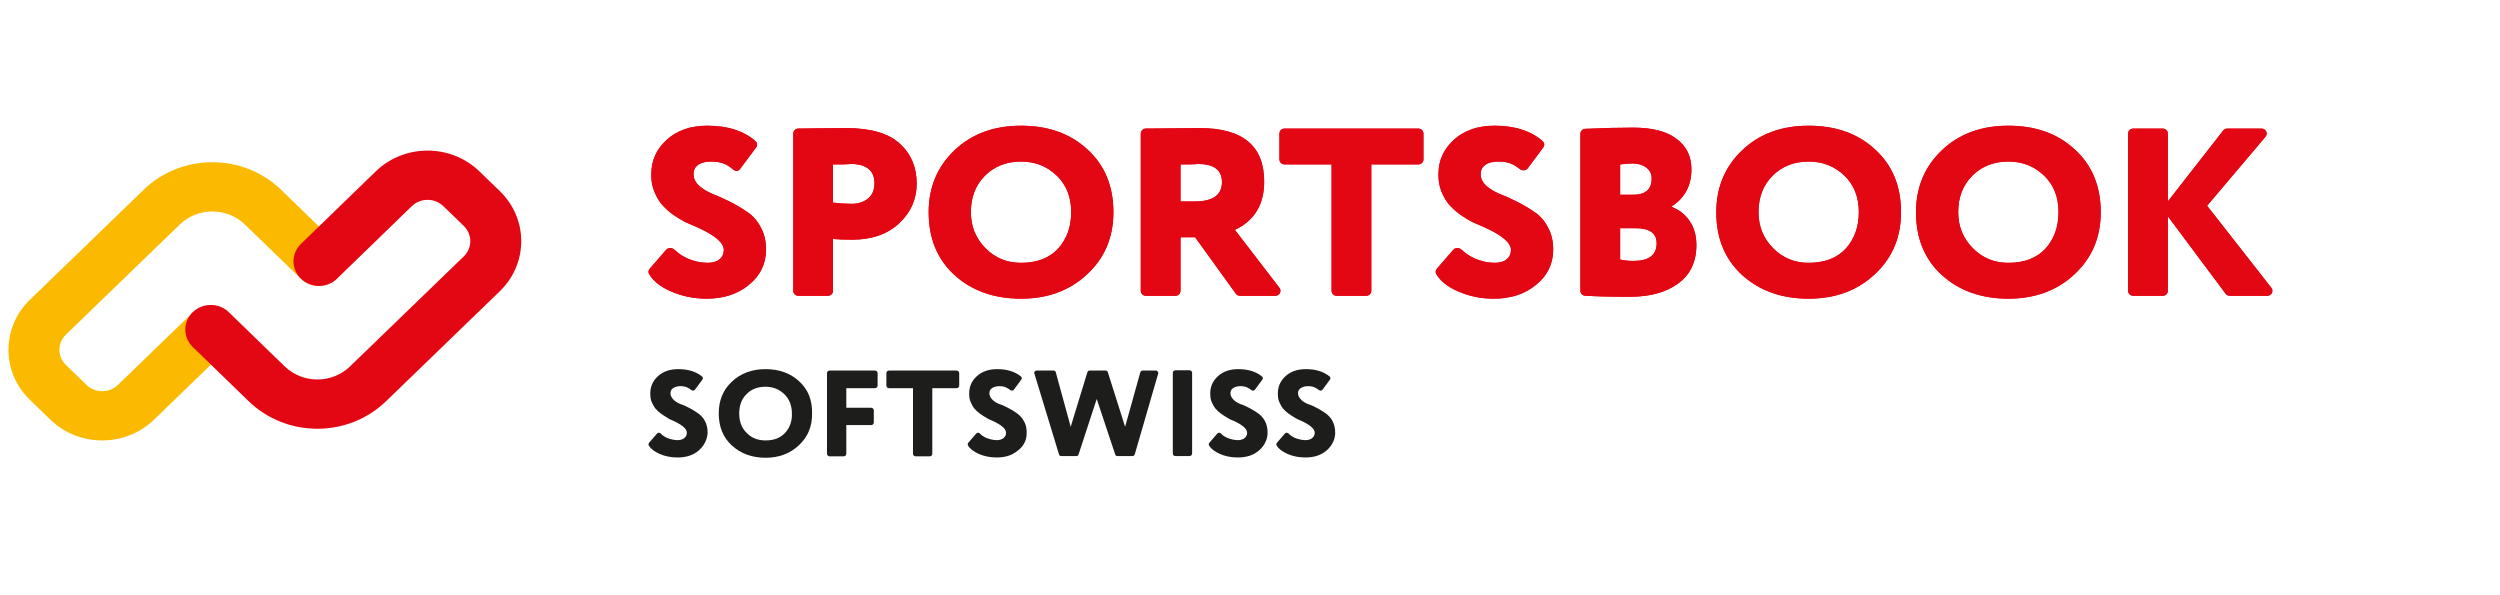 <svg width="210" height="50" viewBox="0 0 210 50" fill="none" xmlns="http://www.w3.org/2000/svg">
<g clip-path="url(#clip0_5333_40702)">
<path d="M67.133 32.033C66.421 31.365 65.462 31.007 64.307 31.007C63.152 31.007 62.194 31.365 61.456 32.081C60.719 32.773 60.375 33.656 60.375 34.73C60.375 35.851 60.744 36.758 61.481 37.426C62.218 38.094 63.152 38.452 64.307 38.452C65.438 38.452 66.372 38.094 67.109 37.402C67.478 37.044 67.772 36.662 67.945 36.209C68.141 35.756 68.215 35.278 68.215 34.73C68.239 33.608 67.871 32.701 67.133 32.033ZM65.954 36.352C65.561 36.782 65.02 36.996 64.307 36.996C63.693 36.996 63.127 36.806 62.71 36.352C62.267 35.923 62.095 35.35 62.095 34.73C62.095 34.061 62.292 33.513 62.71 33.107C63.127 32.677 63.668 32.486 64.307 32.486C64.922 32.486 65.462 32.701 65.88 33.107C66.298 33.513 66.519 34.061 66.519 34.73C66.544 35.374 66.347 35.923 65.954 36.352Z" fill="#1D1D1B"/>
<path d="M73.179 34.252H71.09V32.606H73.498C73.621 32.606 73.719 32.51 73.719 32.391V31.341C73.719 31.222 73.621 31.126 73.498 31.126H69.689C69.566 31.126 69.468 31.222 69.468 31.341V38.118C69.468 38.237 69.566 38.333 69.689 38.333H70.868C70.991 38.333 71.09 38.237 71.09 38.118V35.708H73.179C73.302 35.708 73.4 35.612 73.4 35.493V34.443C73.375 34.324 73.277 34.252 73.179 34.252Z" fill="#1D1D1B"/>
<path d="M76.691 32.606V38.118C76.691 38.237 76.79 38.333 76.913 38.333H78.092C78.215 38.333 78.313 38.237 78.313 38.118V32.606H80.353C80.476 32.606 80.574 32.51 80.574 32.391V31.341C80.574 31.222 80.476 31.126 80.353 31.126H74.676C74.553 31.126 74.455 31.222 74.455 31.341V32.391C74.455 32.51 74.553 32.606 74.676 32.606H76.691Z" fill="#1D1D1B"/>
<path d="M83.377 35.35C83.746 35.517 84.016 35.684 84.213 35.851C84.409 36.018 84.508 36.185 84.508 36.352C84.508 36.543 84.434 36.686 84.287 36.806C84.164 36.901 83.967 36.973 83.746 36.973C83.451 36.973 83.156 36.901 82.837 36.782C82.64 36.686 82.443 36.567 82.296 36.4C82.198 36.328 82.075 36.328 82.001 36.424L81.337 37.187C81.288 37.259 81.264 37.354 81.313 37.426C81.485 37.712 81.78 37.927 82.198 38.118C82.665 38.333 83.181 38.428 83.721 38.428C84.459 38.428 85.048 38.237 85.515 37.832C85.909 37.545 86.179 37.092 86.228 36.615C86.277 36.114 86.204 35.708 86.007 35.374C85.859 35.087 85.663 34.897 85.442 34.73C85.22 34.562 84.975 34.419 84.704 34.276C84.434 34.133 84.188 34.014 83.942 33.942C83.721 33.847 83.5 33.727 83.353 33.56C83.205 33.417 83.107 33.226 83.107 33.035C83.107 32.844 83.181 32.701 83.328 32.606C83.475 32.51 83.672 32.439 83.918 32.439C84.164 32.439 84.36 32.463 84.532 32.558C84.631 32.606 84.754 32.677 84.876 32.773C84.975 32.844 85.097 32.821 85.171 32.725L85.786 31.89C85.859 31.794 85.835 31.675 85.761 31.627C85.27 31.222 84.606 31.007 83.77 31.007C83.058 31.007 82.493 31.198 82.05 31.604C81.608 32.009 81.411 32.486 81.411 33.059C81.411 33.322 81.436 33.56 81.534 33.775C81.632 33.99 81.731 34.181 81.853 34.324C81.976 34.467 82.124 34.61 82.32 34.753C82.517 34.897 82.689 34.992 82.837 35.087C82.984 35.183 83.181 35.278 83.377 35.35Z" fill="#1D1D1B"/>
<path d="M90.602 38.166L92.125 33.513L93.674 38.166C93.698 38.261 93.772 38.309 93.87 38.309H95.124C95.222 38.309 95.296 38.237 95.32 38.166L97.286 31.389C97.336 31.269 97.213 31.126 97.09 31.126H95.984C95.886 31.126 95.812 31.198 95.787 31.269L94.509 35.851L93.059 31.269C93.035 31.174 92.961 31.126 92.863 31.126H91.536C91.437 31.126 91.364 31.174 91.339 31.269L89.938 35.851L88.685 31.269C88.66 31.174 88.587 31.126 88.488 31.126H87.087C86.94 31.126 86.842 31.245 86.891 31.389L88.955 38.166C88.98 38.261 89.053 38.309 89.152 38.309H90.405C90.503 38.309 90.577 38.261 90.602 38.166Z" fill="#1D1D1B"/>
<path d="M98.737 38.309H99.916C100.039 38.309 100.138 38.214 100.138 38.094V31.317C100.138 31.198 100.039 31.102 99.916 31.102H98.737C98.614 31.102 98.516 31.198 98.516 31.317V38.094C98.516 38.237 98.614 38.309 98.737 38.309Z" fill="#1D1D1B"/>
<path d="M103.627 35.35C103.996 35.517 104.266 35.684 104.463 35.851C104.66 36.018 104.758 36.185 104.758 36.352C104.758 36.543 104.684 36.686 104.537 36.806C104.414 36.901 104.217 36.973 103.996 36.973C103.701 36.973 103.406 36.901 103.087 36.782C102.89 36.686 102.693 36.567 102.546 36.4C102.448 36.328 102.325 36.328 102.251 36.424L101.588 37.187C101.538 37.259 101.514 37.354 101.563 37.426C101.735 37.712 102.03 37.927 102.448 38.118C102.915 38.333 103.431 38.428 103.971 38.428C104.709 38.428 105.298 38.237 105.765 37.832L105.839 37.76C106.232 37.402 106.478 36.877 106.478 36.352C106.478 35.97 106.404 35.66 106.257 35.374C106.109 35.087 105.913 34.897 105.692 34.73C105.471 34.562 105.225 34.419 104.954 34.276C104.684 34.133 104.438 34.014 104.193 33.942C103.971 33.847 103.75 33.727 103.603 33.56C103.455 33.417 103.357 33.226 103.357 33.035C103.357 32.844 103.431 32.701 103.578 32.606C103.726 32.51 103.922 32.439 104.168 32.439C104.414 32.439 104.61 32.463 104.782 32.558C104.881 32.606 105.004 32.677 105.126 32.773C105.225 32.844 105.348 32.821 105.421 32.725L106.036 31.89C106.109 31.794 106.085 31.675 106.011 31.627C105.52 31.222 104.856 31.007 104.021 31.007C103.308 31.007 102.743 31.198 102.3 31.604C101.858 32.009 101.661 32.486 101.661 33.059C101.661 33.322 101.686 33.56 101.784 33.775C101.882 33.99 101.981 34.181 102.104 34.324C102.226 34.467 102.374 34.61 102.571 34.753C102.767 34.897 102.939 34.992 103.087 35.087C103.234 35.183 103.406 35.278 103.627 35.35Z" fill="#1D1D1B"/>
<path d="M109.306 35.35C109.674 35.517 109.945 35.684 110.141 35.851C110.338 36.018 110.436 36.185 110.436 36.352C110.436 36.543 110.362 36.686 110.215 36.806C110.092 36.901 109.895 36.973 109.674 36.973C109.379 36.973 109.084 36.901 108.765 36.782C108.568 36.686 108.372 36.567 108.224 36.4C108.126 36.328 108.003 36.328 107.929 36.424L107.266 37.187C107.217 37.259 107.192 37.354 107.241 37.426C107.413 37.712 107.708 37.927 108.126 38.118C108.593 38.333 109.109 38.428 109.65 38.428C110.387 38.428 110.977 38.237 111.444 37.832L111.517 37.76C111.911 37.402 112.156 36.877 112.156 36.352C112.156 35.97 112.083 35.66 111.935 35.374C111.788 35.087 111.591 34.897 111.37 34.73C111.149 34.562 110.903 34.419 110.633 34.276C110.362 34.133 110.117 34.014 109.871 33.942C109.65 33.847 109.428 33.727 109.281 33.56C109.133 33.417 109.035 33.226 109.035 33.035C109.035 32.844 109.109 32.701 109.256 32.606C109.404 32.51 109.6 32.439 109.846 32.439C110.092 32.439 110.289 32.463 110.461 32.558C110.559 32.606 110.682 32.677 110.805 32.773C110.903 32.844 111.026 32.821 111.1 32.725L111.714 31.89C111.788 31.794 111.763 31.675 111.689 31.627C111.198 31.222 110.534 31.007 109.699 31.007C108.986 31.007 108.421 31.198 107.978 31.604C107.536 32.009 107.339 32.486 107.339 33.059C107.339 33.322 107.364 33.56 107.462 33.775C107.561 33.99 107.659 34.181 107.782 34.324C107.905 34.467 108.052 34.61 108.249 34.753C108.445 34.897 108.617 34.992 108.765 35.087C108.912 35.183 109.109 35.278 109.306 35.35Z" fill="#1D1D1B"/>
<path d="M56.564 35.35C56.933 35.517 57.203 35.684 57.4 35.851C57.597 36.018 57.695 36.185 57.695 36.352C57.695 36.543 57.621 36.686 57.474 36.806C57.351 36.901 57.154 36.973 56.933 36.973C56.638 36.973 56.343 36.901 56.024 36.782C55.827 36.686 55.631 36.567 55.483 36.4C55.385 36.328 55.262 36.328 55.188 36.424L54.525 37.187C54.475 37.259 54.451 37.354 54.5 37.426C54.672 37.712 54.967 37.927 55.385 38.118C55.852 38.333 56.368 38.428 56.908 38.428C57.646 38.428 58.236 38.237 58.703 37.832L58.776 37.76C59.169 37.402 59.415 36.877 59.44 36.352C59.44 35.97 59.366 35.636 59.219 35.374C59.071 35.087 58.875 34.897 58.653 34.73C58.432 34.562 58.187 34.419 57.916 34.276C57.646 34.133 57.4 34.014 57.154 33.942C56.933 33.847 56.712 33.727 56.564 33.56C56.417 33.417 56.319 33.226 56.319 33.035C56.319 32.844 56.392 32.701 56.54 32.606C56.687 32.51 56.884 32.439 57.13 32.439C57.376 32.439 57.572 32.463 57.744 32.558C57.842 32.606 57.965 32.677 58.088 32.773C58.187 32.844 58.309 32.821 58.383 32.725L58.998 31.89C59.071 31.794 59.047 31.675 58.973 31.627C58.481 31.222 57.818 31.007 56.982 31.007C56.27 31.007 55.704 31.198 55.262 31.604C54.819 32.009 54.623 32.486 54.623 33.059C54.623 33.322 54.648 33.56 54.746 33.775C54.844 33.99 54.942 34.181 55.065 34.324C55.188 34.467 55.336 34.61 55.532 34.753C55.729 34.897 55.901 34.992 56.048 35.087C56.171 35.183 56.368 35.278 56.564 35.35Z" fill="#1D1D1B"/>
<path fill-rule="evenodd" clip-rule="evenodd" d="M2.515 25.178C0.112 27.501 0.112 31.267 2.515 33.589L4.236 35.254C6.638 37.577 10.533 37.577 12.935 35.254L19.216 29.181C20.052 28.373 20.052 27.063 19.216 26.255C18.381 25.447 17.026 25.447 16.191 26.255L9.91 32.328C9.178 33.035 7.993 33.035 7.262 32.328L5.54 30.664C4.809 29.957 4.809 28.811 5.54 28.104L15.097 18.863C16.612 17.397 19.071 17.399 20.584 18.867L25.264 23.404C26.098 24.213 27.453 24.215 28.289 23.408C29.126 22.601 29.128 21.291 28.294 20.482L23.614 15.945C20.43 12.858 15.259 12.854 12.071 15.937L2.515 25.178Z" fill="#FBBA00"/>
<path fill-rule="evenodd" clip-rule="evenodd" d="M41.983 24.464C44.385 22.142 44.385 18.376 41.983 16.053L40.265 14.392C37.86 12.067 33.961 12.069 31.56 14.398L25.277 20.49C24.443 21.299 24.445 22.608 25.281 23.415C26.118 24.222 27.473 24.22 28.307 23.411L34.59 17.319C35.321 16.611 36.507 16.61 37.239 17.317L38.957 18.979C39.688 19.686 39.688 20.832 38.957 21.539L29.401 30.779C27.885 32.245 25.427 32.243 23.913 30.775L19.22 26.225C18.386 25.416 17.031 25.414 16.194 26.221C15.358 27.028 15.356 28.338 16.19 29.147L20.883 33.697C24.067 36.785 29.238 36.788 32.426 33.705L41.983 24.464Z" fill="#E30613"/>
<path d="M60.801 20.994C60.801 20.406 60.085 19.784 58.653 19.128C58.235 18.954 57.867 18.794 57.547 18.647C57.241 18.486 56.893 18.272 56.504 18.005C56.129 17.724 55.816 17.436 55.565 17.142C55.329 16.848 55.12 16.48 54.94 16.038C54.773 15.597 54.696 15.122 54.71 14.614C54.71 13.49 55.141 12.533 56.003 11.744C56.866 10.955 58.006 10.56 59.424 10.56C61.135 10.56 62.483 10.995 63.467 11.863C63.62 11.998 63.633 12.223 63.512 12.385L62.145 14.221C62.029 14.376 61.8 14.398 61.648 14.275C61.358 14.041 61.097 13.873 60.864 13.771C60.572 13.637 60.189 13.57 59.716 13.57C59.257 13.57 58.896 13.664 58.632 13.851C58.381 14.038 58.256 14.292 58.256 14.614C58.256 14.975 58.402 15.296 58.694 15.577C59 15.858 59.376 16.092 59.821 16.279C60.279 16.453 60.773 16.674 61.301 16.941C61.83 17.209 62.317 17.496 62.762 17.804C63.221 18.098 63.596 18.52 63.888 19.068C64.194 19.603 64.347 20.232 64.347 20.954C64.347 22.158 63.867 23.148 62.908 23.924C61.976 24.7 60.787 25.088 59.341 25.088C58.284 25.088 57.283 24.881 56.337 24.466C55.486 24.098 54.881 23.614 54.523 23.015C54.439 22.875 54.466 22.701 54.573 22.578L55.954 20.986C56.13 20.784 56.453 20.791 56.648 20.976C56.954 21.267 57.31 21.507 57.714 21.697C58.284 21.951 58.854 22.078 59.424 22.078C59.855 22.078 60.189 21.984 60.425 21.797C60.676 21.596 60.801 21.329 60.801 20.994Z" fill="#E30613"/>
<path d="M69.971 20.071V24.43C69.971 24.66 69.779 24.847 69.542 24.847H67.063C66.826 24.847 66.634 24.66 66.634 24.43V11.218C66.634 10.988 66.826 10.801 67.063 10.8C67.584 10.798 68.143 10.791 68.741 10.781C69.519 10.768 70.305 10.761 71.098 10.761C73.156 10.761 74.657 11.202 75.603 12.085C76.535 12.941 77.001 14.052 77.001 15.416C77.001 16.727 76.507 17.844 75.52 18.767C74.532 19.677 73.225 20.132 71.598 20.132C70.875 20.132 70.333 20.111 69.971 20.071ZM71.431 13.771C71.418 13.771 71.355 13.777 71.244 13.791C71.132 13.791 70.959 13.797 70.722 13.811C70.486 13.811 70.236 13.811 69.971 13.811V17.021C70.555 17.088 71.063 17.122 71.494 17.122C72.064 17.122 72.53 16.981 72.891 16.7C73.267 16.406 73.455 15.971 73.455 15.396C73.455 14.312 72.78 13.771 71.431 13.771Z" fill="#E30613"/>
<path d="M78.007 17.824C78.007 15.751 78.723 14.025 80.155 12.647C81.601 11.256 83.472 10.56 85.766 10.56C88.047 10.56 89.903 11.222 91.335 12.547C92.796 13.871 93.526 15.63 93.526 17.824C93.526 19.938 92.789 21.677 91.315 23.041C89.855 24.406 88.005 25.088 85.766 25.088C83.499 25.088 81.636 24.426 80.176 23.101C78.73 21.777 78.007 20.018 78.007 17.824ZM81.553 17.824C81.553 19.015 81.963 20.024 82.783 20.854C83.59 21.67 84.584 22.078 85.766 22.078C87.101 22.078 88.137 21.683 88.874 20.894C89.611 20.078 89.98 19.055 89.98 17.824C89.98 16.553 89.576 15.53 88.77 14.754C87.949 13.965 86.948 13.57 85.766 13.57C84.543 13.57 83.534 13.965 82.742 14.754C81.949 15.543 81.553 16.567 81.553 17.824Z" fill="#E30613"/>
<path d="M99.162 19.931V24.43C99.162 24.66 98.97 24.847 98.733 24.847H96.254C96.017 24.847 95.825 24.66 95.825 24.43V11.218C95.825 10.988 96.017 10.801 96.254 10.8C96.93 10.798 97.663 10.792 98.453 10.781C99.412 10.768 100.191 10.761 100.789 10.761C104.391 10.761 106.191 12.259 106.191 15.256C106.191 17.182 105.371 18.533 103.73 19.309L107.473 24.18C107.684 24.455 107.482 24.847 107.129 24.847H104.162C104.022 24.847 103.891 24.781 103.811 24.669L100.393 19.931H99.162ZM100.622 13.771C100.608 13.771 100.546 13.777 100.434 13.791C100.323 13.791 100.149 13.797 99.913 13.811C99.677 13.811 99.426 13.811 99.162 13.811V16.921H100.372C101.888 16.921 102.645 16.379 102.645 15.296C102.645 14.279 101.971 13.771 100.622 13.771Z" fill="#E30613"/>
<path d="M111.853 13.811H107.902C107.665 13.811 107.472 13.624 107.472 13.393V11.218C107.472 10.988 107.665 10.801 107.902 10.801H119.141C119.378 10.801 119.57 10.988 119.57 11.218V13.393C119.57 13.624 119.378 13.811 119.141 13.811H115.19V24.43C115.19 24.66 114.998 24.847 114.761 24.847H112.282C112.045 24.847 111.853 24.66 111.853 24.43V13.811Z" fill="#E30613"/>
<path d="M126.922 20.994C126.922 20.406 126.206 19.784 124.774 19.128C124.356 18.954 123.988 18.794 123.668 18.647C123.362 18.486 123.014 18.272 122.625 18.005C122.25 17.724 121.937 17.436 121.686 17.142C121.45 16.848 121.241 16.48 121.061 16.038C120.894 15.597 120.817 15.122 120.831 14.614C120.831 13.49 121.262 12.533 122.124 11.744C122.987 10.955 124.127 10.56 125.545 10.56C127.256 10.56 128.604 10.995 129.588 11.863C129.741 11.998 129.755 12.223 129.633 12.385L128.332 14.133C128.181 14.335 127.884 14.363 127.683 14.207C127.427 14.008 127.194 13.863 126.985 13.771C126.693 13.637 126.31 13.57 125.837 13.57C125.378 13.57 125.017 13.664 124.753 13.851C124.502 14.038 124.377 14.292 124.377 14.614C124.377 14.975 124.523 15.296 124.815 15.577C125.121 15.858 125.497 16.092 125.942 16.279C126.401 16.453 126.894 16.674 127.423 16.941C127.951 17.209 128.438 17.496 128.883 17.804C129.342 18.098 129.717 18.52 130.009 19.068C130.315 19.603 130.468 20.232 130.468 20.954C130.468 22.158 129.988 23.148 129.029 23.924C128.097 24.7 126.908 25.088 125.462 25.088C124.405 25.088 123.404 24.881 122.458 24.466C121.607 24.098 121.002 23.614 120.644 23.015C120.56 22.875 120.587 22.701 120.694 22.578L122.075 20.986C122.251 20.784 122.574 20.791 122.769 20.976C123.075 21.267 123.431 21.507 123.835 21.697C124.405 21.951 124.975 22.078 125.545 22.078C125.976 22.078 126.31 21.984 126.547 21.797C126.797 21.596 126.922 21.329 126.922 20.994Z" fill="#E30613"/>
<path d="M133.143 24.838C132.923 24.823 132.755 24.643 132.755 24.428V11.238C132.755 11.015 132.934 10.832 133.163 10.822C134.629 10.754 135.967 10.721 137.177 10.721C138.79 10.721 140.007 11.035 140.827 11.664C141.662 12.279 142.079 13.129 142.079 14.212C142.079 15.59 141.523 16.633 140.41 17.342V17.383C141.036 17.61 141.536 17.998 141.912 18.546C142.301 19.095 142.496 19.777 142.496 20.593C142.496 21.998 141.981 23.075 140.952 23.824C139.937 24.559 138.602 24.927 136.948 24.927C135.282 24.927 134.014 24.898 133.143 24.838ZM137.386 19.168H136.092V21.797C136.398 21.877 136.774 21.917 137.219 21.917C138.512 21.917 139.159 21.422 139.159 20.433C139.159 19.59 138.568 19.168 137.386 19.168ZM137.135 13.731C136.885 13.731 136.537 13.757 136.092 13.811V16.359H137.198C138.227 16.359 138.741 15.904 138.741 14.995C138.741 14.607 138.588 14.299 138.282 14.072C137.977 13.844 137.594 13.731 137.135 13.731Z" fill="#E30613"/>
<path d="M144.169 17.824C144.169 15.751 144.885 14.025 146.317 12.647C147.763 11.256 149.634 10.56 151.928 10.56C154.209 10.56 156.065 11.222 157.497 12.547C158.957 13.871 159.687 15.63 159.687 17.824C159.687 19.938 158.95 21.677 157.476 23.041C156.016 24.406 154.167 25.088 151.928 25.088C149.661 25.088 147.798 24.426 146.338 23.101C144.892 21.777 144.169 20.018 144.169 17.824ZM147.715 17.824C147.715 19.015 148.125 20.024 148.945 20.854C149.752 21.67 150.746 22.078 151.928 22.078C153.263 22.078 154.299 21.683 155.036 20.894C155.773 20.078 156.141 19.055 156.141 17.824C156.141 16.553 155.738 15.53 154.932 14.754C154.111 13.965 153.11 13.57 151.928 13.57C150.704 13.57 149.696 13.965 148.903 14.754C148.111 15.543 147.715 16.567 147.715 17.824Z" fill="#E30613"/>
<path d="M160.944 17.824C160.944 15.751 161.66 14.025 163.092 12.647C164.538 11.256 166.408 10.56 168.703 10.56C170.984 10.56 172.84 11.222 174.272 12.547C175.732 13.871 176.462 15.63 176.462 17.824C176.462 19.938 175.725 21.677 174.251 23.041C172.791 24.406 170.942 25.088 168.703 25.088C166.436 25.088 164.573 24.426 163.113 23.101C161.667 21.777 160.944 20.018 160.944 17.824ZM164.49 17.824C164.49 19.015 164.9 20.024 165.72 20.854C166.527 21.67 167.521 22.078 168.703 22.078C170.038 22.078 171.074 21.683 171.811 20.894C172.548 20.078 172.916 19.055 172.916 17.824C172.916 16.553 172.513 15.53 171.707 14.754C170.886 13.965 169.885 13.57 168.703 13.57C167.479 13.57 166.471 13.965 165.678 14.754C164.886 15.543 164.49 16.567 164.49 17.824Z" fill="#E30613"/>
<path d="M182.099 24.43C182.099 24.66 181.907 24.847 181.67 24.847H179.191C178.954 24.847 178.761 24.66 178.761 24.43V11.218C178.761 10.988 178.954 10.801 179.191 10.801H181.67C181.907 10.801 182.099 10.988 182.099 11.218V16.921L186.747 10.966C186.828 10.862 186.954 10.801 187.089 10.801H189.971C190.334 10.801 190.533 11.211 190.303 11.484L185.394 17.282L190.794 24.177C191.009 24.451 190.807 24.847 190.452 24.847H187.303C187.165 24.847 187.036 24.783 186.956 24.675L182.099 18.165V24.43Z" fill="#E30613"/>
<path d="M60.801 20.994C60.801 20.406 60.085 19.784 58.653 19.128C58.235 18.954 57.867 18.794 57.547 18.647C57.241 18.486 56.893 18.272 56.504 18.005C56.129 17.724 55.816 17.436 55.565 17.142C55.329 16.848 55.12 16.48 54.94 16.038C54.773 15.597 54.696 15.122 54.71 14.614C54.71 13.49 55.141 12.533 56.003 11.744C56.866 10.955 58.006 10.56 59.424 10.56C61.135 10.56 62.483 10.995 63.467 11.863C63.62 11.998 63.633 12.223 63.512 12.385L62.145 14.221C62.029 14.376 61.8 14.398 61.648 14.275C61.358 14.041 61.097 13.873 60.864 13.771C60.572 13.637 60.189 13.57 59.716 13.57C59.257 13.57 58.896 13.664 58.632 13.851C58.381 14.038 58.256 14.292 58.256 14.614C58.256 14.975 58.402 15.296 58.694 15.577C59 15.858 59.376 16.092 59.821 16.279C60.279 16.453 60.773 16.674 61.301 16.941C61.83 17.209 62.317 17.496 62.762 17.804C63.221 18.098 63.596 18.52 63.888 19.068C64.194 19.603 64.347 20.232 64.347 20.954C64.347 22.158 63.867 23.148 62.908 23.924C61.976 24.7 60.787 25.088 59.341 25.088C58.284 25.088 57.283 24.881 56.337 24.466C55.486 24.098 54.881 23.614 54.523 23.015C54.439 22.875 54.466 22.701 54.573 22.578L55.954 20.986C56.13 20.784 56.453 20.791 56.648 20.976C56.954 21.267 57.31 21.507 57.714 21.697C58.284 21.951 58.854 22.078 59.424 22.078C59.855 22.078 60.189 21.984 60.425 21.797C60.676 21.596 60.801 21.329 60.801 20.994Z" fill="#E30613"/>
<path d="M69.971 20.071V24.43C69.971 24.66 69.779 24.847 69.542 24.847H67.063C66.826 24.847 66.634 24.66 66.634 24.43V11.218C66.634 10.988 66.826 10.801 67.063 10.8C67.584 10.798 68.143 10.791 68.741 10.781C69.519 10.768 70.305 10.761 71.098 10.761C73.156 10.761 74.657 11.202 75.603 12.085C76.535 12.941 77.001 14.052 77.001 15.416C77.001 16.727 76.507 17.844 75.52 18.767C74.532 19.677 73.225 20.132 71.598 20.132C70.875 20.132 70.333 20.111 69.971 20.071ZM71.431 13.771C71.418 13.771 71.355 13.777 71.244 13.791C71.132 13.791 70.959 13.797 70.722 13.811C70.486 13.811 70.236 13.811 69.971 13.811V17.021C70.555 17.088 71.063 17.122 71.494 17.122C72.064 17.122 72.53 16.981 72.891 16.7C73.267 16.406 73.455 15.971 73.455 15.396C73.455 14.312 72.78 13.771 71.431 13.771Z" fill="#E30613"/>
<path d="M78.007 17.824C78.007 15.751 78.723 14.025 80.155 12.647C81.601 11.256 83.472 10.56 85.766 10.56C88.047 10.56 89.903 11.222 91.335 12.547C92.796 13.871 93.526 15.63 93.526 17.824C93.526 19.938 92.789 21.677 91.315 23.041C89.855 24.406 88.005 25.088 85.766 25.088C83.499 25.088 81.636 24.426 80.176 23.101C78.73 21.777 78.007 20.018 78.007 17.824ZM81.553 17.824C81.553 19.015 81.963 20.024 82.783 20.854C83.59 21.67 84.584 22.078 85.766 22.078C87.101 22.078 88.137 21.683 88.874 20.894C89.611 20.078 89.98 19.055 89.98 17.824C89.98 16.553 89.576 15.53 88.77 14.754C87.949 13.965 86.948 13.57 85.766 13.57C84.543 13.57 83.534 13.965 82.742 14.754C81.949 15.543 81.553 16.567 81.553 17.824Z" fill="#E30613"/>
<path d="M99.162 19.931V24.43C99.162 24.66 98.97 24.847 98.733 24.847H96.254C96.017 24.847 95.825 24.66 95.825 24.43V11.218C95.825 10.988 96.017 10.801 96.254 10.8C96.93 10.798 97.663 10.792 98.453 10.781C99.412 10.768 100.191 10.761 100.789 10.761C104.391 10.761 106.191 12.259 106.191 15.256C106.191 17.182 105.371 18.533 103.73 19.309L107.473 24.18C107.684 24.455 107.482 24.847 107.129 24.847H104.162C104.022 24.847 103.891 24.781 103.811 24.669L100.393 19.931H99.162ZM100.622 13.771C100.608 13.771 100.546 13.777 100.434 13.791C100.323 13.791 100.149 13.797 99.913 13.811C99.677 13.811 99.426 13.811 99.162 13.811V16.921H100.372C101.888 16.921 102.645 16.379 102.645 15.296C102.645 14.279 101.971 13.771 100.622 13.771Z" fill="#E30613"/>
<path d="M111.853 13.811H107.902C107.665 13.811 107.472 13.624 107.472 13.393V11.218C107.472 10.988 107.665 10.801 107.902 10.801H119.141C119.378 10.801 119.57 10.988 119.57 11.218V13.393C119.57 13.624 119.378 13.811 119.141 13.811H115.19V24.43C115.19 24.66 114.998 24.847 114.761 24.847H112.282C112.045 24.847 111.853 24.66 111.853 24.43V13.811Z" fill="#E30613"/>
<path d="M126.922 20.994C126.922 20.406 126.206 19.784 124.774 19.128C124.356 18.954 123.988 18.794 123.668 18.647C123.362 18.486 123.014 18.272 122.625 18.005C122.25 17.724 121.937 17.436 121.686 17.142C121.45 16.848 121.241 16.48 121.061 16.038C120.894 15.597 120.817 15.122 120.831 14.614C120.831 13.49 121.262 12.533 122.124 11.744C122.987 10.955 124.127 10.56 125.545 10.56C127.256 10.56 128.604 10.995 129.588 11.863C129.741 11.998 129.755 12.223 129.633 12.385L128.332 14.133C128.181 14.335 127.884 14.363 127.683 14.207C127.427 14.008 127.194 13.863 126.985 13.771C126.693 13.637 126.31 13.57 125.837 13.57C125.378 13.57 125.017 13.664 124.753 13.851C124.502 14.038 124.377 14.292 124.377 14.614C124.377 14.975 124.523 15.296 124.815 15.577C125.121 15.858 125.497 16.092 125.942 16.279C126.401 16.453 126.894 16.674 127.423 16.941C127.951 17.209 128.438 17.496 128.883 17.804C129.342 18.098 129.717 18.52 130.009 19.068C130.315 19.603 130.468 20.232 130.468 20.954C130.468 22.158 129.988 23.148 129.029 23.924C128.097 24.7 126.908 25.088 125.462 25.088C124.405 25.088 123.404 24.881 122.458 24.466C121.607 24.098 121.002 23.614 120.644 23.015C120.56 22.875 120.587 22.701 120.694 22.578L122.075 20.986C122.251 20.784 122.574 20.791 122.769 20.976C123.075 21.267 123.431 21.507 123.835 21.697C124.405 21.951 124.975 22.078 125.545 22.078C125.976 22.078 126.31 21.984 126.547 21.797C126.797 21.596 126.922 21.329 126.922 20.994Z" fill="#E30613"/>
<path d="M133.143 24.838C132.923 24.823 132.755 24.643 132.755 24.428V11.238C132.755 11.015 132.934 10.832 133.163 10.822C134.629 10.754 135.967 10.721 137.177 10.721C138.79 10.721 140.007 11.035 140.827 11.664C141.662 12.279 142.079 13.129 142.079 14.212C142.079 15.59 141.523 16.633 140.41 17.342V17.383C141.036 17.61 141.536 17.998 141.912 18.546C142.301 19.095 142.496 19.777 142.496 20.593C142.496 21.998 141.981 23.075 140.952 23.824C139.937 24.559 138.602 24.927 136.948 24.927C135.282 24.927 134.014 24.898 133.143 24.838ZM137.386 19.168H136.092V21.797C136.398 21.877 136.774 21.917 137.219 21.917C138.512 21.917 139.159 21.422 139.159 20.433C139.159 19.59 138.568 19.168 137.386 19.168ZM137.135 13.731C136.885 13.731 136.537 13.757 136.092 13.811V16.359H137.198C138.227 16.359 138.741 15.904 138.741 14.995C138.741 14.607 138.588 14.299 138.282 14.072C137.977 13.844 137.594 13.731 137.135 13.731Z" fill="#E30613"/>
<path d="M144.169 17.824C144.169 15.751 144.885 14.025 146.317 12.647C147.763 11.256 149.634 10.56 151.928 10.56C154.209 10.56 156.065 11.222 157.497 12.547C158.957 13.871 159.687 15.63 159.687 17.824C159.687 19.938 158.95 21.677 157.476 23.041C156.016 24.406 154.167 25.088 151.928 25.088C149.661 25.088 147.798 24.426 146.338 23.101C144.892 21.777 144.169 20.018 144.169 17.824ZM147.715 17.824C147.715 19.015 148.125 20.024 148.945 20.854C149.752 21.67 150.746 22.078 151.928 22.078C153.263 22.078 154.299 21.683 155.036 20.894C155.773 20.078 156.141 19.055 156.141 17.824C156.141 16.553 155.738 15.53 154.932 14.754C154.111 13.965 153.11 13.57 151.928 13.57C150.704 13.57 149.696 13.965 148.903 14.754C148.111 15.543 147.715 16.567 147.715 17.824Z" fill="#E30613"/>
<path d="M160.944 17.824C160.944 15.751 161.66 14.025 163.092 12.647C164.538 11.256 166.408 10.56 168.703 10.56C170.984 10.56 172.84 11.222 174.272 12.547C175.732 13.871 176.462 15.63 176.462 17.824C176.462 19.938 175.725 21.677 174.251 23.041C172.791 24.406 170.942 25.088 168.703 25.088C166.436 25.088 164.573 24.426 163.113 23.101C161.667 21.777 160.944 20.018 160.944 17.824ZM164.49 17.824C164.49 19.015 164.9 20.024 165.72 20.854C166.527 21.67 167.521 22.078 168.703 22.078C170.038 22.078 171.074 21.683 171.811 20.894C172.548 20.078 172.916 19.055 172.916 17.824C172.916 16.553 172.513 15.53 171.707 14.754C170.886 13.965 169.885 13.57 168.703 13.57C167.479 13.57 166.471 13.965 165.678 14.754C164.886 15.543 164.49 16.567 164.49 17.824Z" fill="#E30613"/>
<path d="M182.099 24.43C182.099 24.66 181.907 24.847 181.67 24.847H179.191C178.954 24.847 178.761 24.66 178.761 24.43V11.218C178.761 10.988 178.954 10.801 179.191 10.801H181.67C181.907 10.801 182.099 10.988 182.099 11.218V16.921L186.747 10.966C186.828 10.862 186.954 10.801 187.089 10.801H189.971C190.334 10.801 190.533 11.211 190.303 11.484L185.394 17.282L190.794 24.177C191.009 24.451 190.807 24.847 190.452 24.847H187.303C187.165 24.847 187.036 24.783 186.956 24.675L182.099 18.165V24.43Z" fill="#E30613"/>
</g>
<defs>
<clipPath id="clip0_5333_40702">
<rect width="210" height="50" fill="white"/>
</clipPath>
</defs>
</svg>
